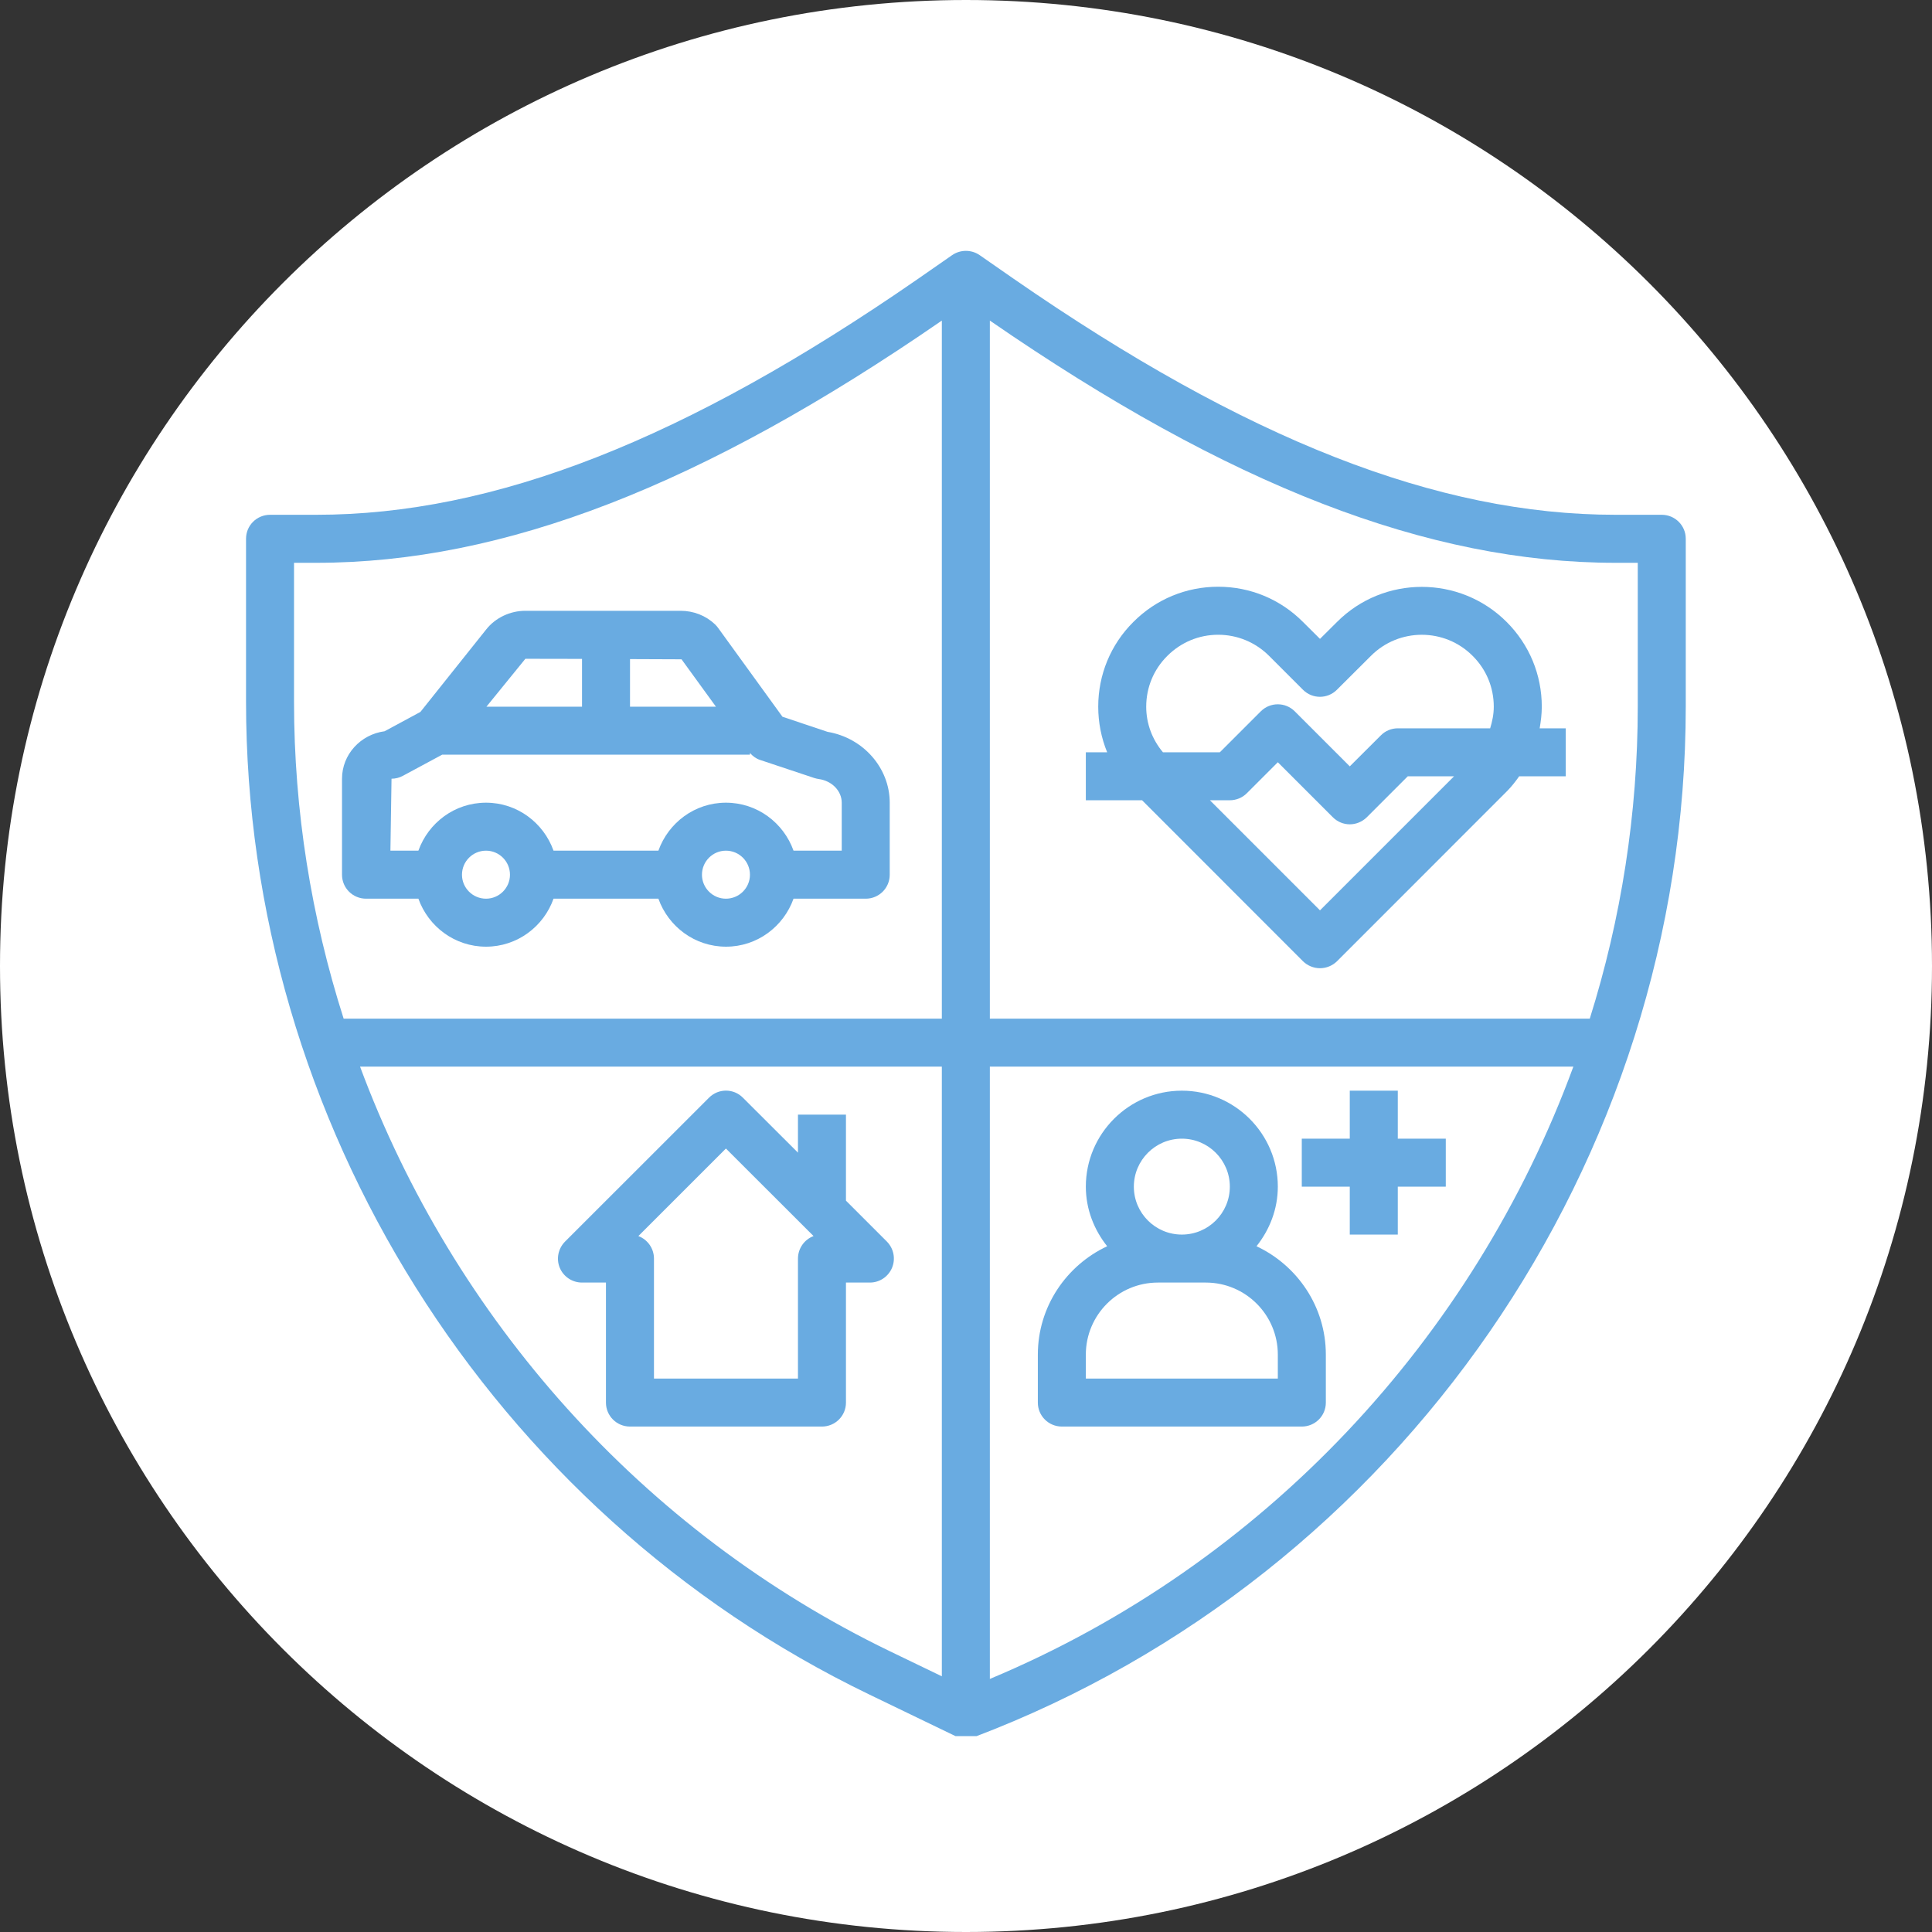 <?xml version="1.0" encoding="utf-8"?>
<svg xmlns="http://www.w3.org/2000/svg" height="100" preserveAspectRatio="xMidYMid meet" version="1.0" viewBox="0 0 75 75" width="100" zoomAndPan="magnify">
  <rect x="0" y="0" width="75" height="75" fill="#333333" stroke="none"/>
  <defs>
    <clipPath id="cc32d52c94">
      <path clip-rule="nonzero" d="M 37.5 0 C 16.789 0 0 16.789 0 37.5 C 0 58.211 16.789 75 37.5 75 C 58.211 75 75 58.211 75 37.5 C 75 16.789 58.211 0 37.5 0 Z M 37.5 0"/>
    </clipPath>
    <clipPath id="1e097ae815">
      <path clip-rule="nonzero" d="M 9.477 9.645 L 65.727 9.645 L 65.727 67.395 L 9.477 67.395 Z M 9.477 9.645"/>
    </clipPath>
  </defs>
  <g clip-path="url(#cc32d52c94)">
    <rect fill="#ffffff" fill-opacity="1" height="90" width="90" x="-7.5" y="-7.5"/>
  </g>
  <path d="M 14.211 34.887 L 16.242 34.887 C 16.629 35.969 17.652 36.75 18.867 36.75 C 20.078 36.75 21.105 35.969 21.488 34.887 L 25.559 34.887 C 25.945 35.969 26.969 36.75 28.184 36.75 C 29.395 36.75 30.418 35.969 30.805 34.887 L 33.609 34.887 C 34.121 34.887 34.539 34.473 34.539 33.957 L 34.539 31.16 C 34.539 29.809 33.508 28.641 32.125 28.41 L 30.375 27.824 L 27.871 24.367 C 27.836 24.32 27.797 24.277 27.754 24.234 C 27.395 23.895 26.922 23.711 26.418 23.711 L 20.395 23.711 C 19.805 23.711 19.234 23.98 18.875 24.434 L 16.32 27.637 L 14.93 28.387 C 13.996 28.512 13.277 29.289 13.277 30.23 L 13.277 33.957 C 13.277 34.473 13.695 34.887 14.211 34.887 Z M 18.867 34.887 C 18.352 34.887 17.934 34.469 17.934 33.957 C 17.934 33.441 18.352 33.023 18.867 33.023 C 19.379 33.023 19.797 33.441 19.797 33.957 C 19.797 34.469 19.379 34.887 18.867 34.887 Z M 28.18 34.887 C 27.668 34.887 27.25 34.469 27.25 33.957 C 27.25 33.441 27.668 33.023 28.18 33.023 C 28.695 33.023 29.113 33.441 29.113 33.957 C 29.113 34.469 28.695 34.887 28.18 34.887 Z M 26.457 25.594 L 27.793 27.434 L 24.457 27.434 L 24.457 25.586 Z M 22.594 25.578 L 22.594 27.434 L 18.883 27.434 L 20.395 25.574 Z M 15.199 30.23 C 15.352 30.23 15.504 30.191 15.641 30.117 L 17.164 29.297 L 29.113 29.297 L 29.113 29.23 C 29.219 29.352 29.348 29.449 29.504 29.5 L 31.613 30.203 C 31.668 30.219 31.727 30.234 31.781 30.242 C 32.293 30.309 32.676 30.703 32.676 31.16 L 32.676 33.023 L 30.805 33.023 C 30.418 31.941 29.395 31.16 28.18 31.16 C 26.969 31.16 25.945 31.941 25.559 33.023 L 21.488 33.023 C 21.102 31.941 20.078 31.16 18.867 31.16 C 17.652 31.16 16.629 31.941 16.242 33.023 L 15.156 33.023 Z M 15.199 30.23" fill="#69abe1" fill-opacity="1" fill-rule="nonzero"/>
  <path d="M 34.43 48.199 L 32.84 46.609 L 32.84 43.27 L 30.977 43.27 L 30.977 44.746 L 28.84 42.613 C 28.477 42.246 27.887 42.246 27.523 42.613 L 21.934 48.199 C 21.668 48.469 21.586 48.867 21.73 49.215 C 21.875 49.562 22.215 49.789 22.594 49.789 L 23.523 49.789 L 23.523 54.449 C 23.523 54.965 23.941 55.379 24.457 55.379 L 31.906 55.379 C 32.422 55.379 32.84 54.965 32.84 54.449 L 32.84 49.789 L 33.77 49.789 C 34.145 49.789 34.484 49.562 34.629 49.215 C 34.773 48.867 34.695 48.469 34.43 48.199 Z M 30.977 48.859 L 30.977 53.516 L 25.387 53.516 L 25.387 48.859 C 25.387 48.461 25.137 48.117 24.781 47.984 L 28.18 44.586 L 31.582 47.984 C 31.227 48.117 30.977 48.461 30.977 48.859 Z M 30.977 48.859" fill="#69abe1" fill-opacity="1" fill-rule="nonzero"/>
  <path d="M 48.777 48.379 C 49.285 47.742 49.605 46.941 49.605 46.066 C 49.605 44.012 47.934 42.34 45.879 42.34 C 43.824 42.34 42.152 44.012 42.152 46.066 C 42.152 46.941 42.473 47.742 42.98 48.379 C 41.398 49.121 40.289 50.723 40.289 52.586 L 40.289 54.449 C 40.289 54.965 40.707 55.379 41.223 55.379 L 50.535 55.379 C 51.051 55.379 51.469 54.965 51.469 54.449 L 51.469 52.586 C 51.469 50.723 50.359 49.121 48.777 48.379 Z M 45.879 44.203 C 46.906 44.203 47.742 45.039 47.742 46.066 C 47.742 47.094 46.906 47.926 45.879 47.926 C 44.852 47.926 44.016 47.094 44.016 46.066 C 44.016 45.039 44.852 44.203 45.879 44.203 Z M 49.605 53.516 L 42.152 53.516 L 42.152 52.586 C 42.152 51.043 43.406 49.789 44.949 49.789 L 46.809 49.789 C 48.352 49.789 49.605 51.043 49.605 52.586 Z M 49.605 53.516" fill="#69abe1" fill-opacity="1" fill-rule="nonzero"/>
  <path d="M 56.125 44.203 L 54.262 44.203 L 54.262 42.34 L 52.398 42.34 L 52.398 44.203 L 50.535 44.203 L 50.535 46.066 L 52.398 46.066 L 52.398 47.926 L 54.262 47.926 L 54.262 46.066 L 56.125 46.066 Z M 56.125 44.203" fill="#69abe1" fill-opacity="1" fill-rule="nonzero"/>
  <path d="M 59.852 27.434 C 59.852 26.191 59.367 25.023 58.488 24.145 C 56.672 22.328 53.715 22.328 51.902 24.145 L 51.242 24.801 L 50.582 24.145 C 49.703 23.262 48.535 22.777 47.289 22.777 C 46.047 22.777 44.875 23.262 43.996 24.145 C 43.117 25.02 42.633 26.191 42.633 27.434 C 42.633 28.051 42.754 28.652 42.98 29.203 L 42.152 29.203 L 42.152 31.066 L 44.336 31.066 L 50.582 37.316 C 50.758 37.488 50.996 37.586 51.242 37.586 C 51.488 37.586 51.727 37.488 51.902 37.316 L 58.488 30.727 C 58.672 30.543 58.828 30.344 58.973 30.137 L 60.781 30.137 L 60.781 28.273 L 59.77 28.273 C 59.816 28 59.852 27.719 59.852 27.434 Z M 44.496 27.434 C 44.496 26.688 44.785 25.988 45.316 25.461 C 45.844 24.934 46.543 24.641 47.289 24.641 C 48.035 24.641 48.738 24.934 49.266 25.461 L 50.582 26.777 C 50.945 27.141 51.535 27.141 51.898 26.777 L 53.219 25.461 C 54.305 24.371 56.078 24.367 57.168 25.461 C 57.699 25.988 57.988 26.688 57.988 27.434 C 57.988 27.727 57.93 28.004 57.848 28.273 L 54.262 28.273 C 54.016 28.273 53.777 28.371 53.605 28.547 L 52.398 29.75 L 50.262 27.613 C 49.898 27.25 49.309 27.25 48.945 27.613 L 47.355 29.203 L 45.145 29.203 C 44.73 28.707 44.496 28.094 44.496 27.434 Z M 51.242 35.34 L 46.969 31.066 L 47.742 31.066 C 47.988 31.066 48.227 30.969 48.402 30.793 L 49.605 29.59 L 51.742 31.727 C 51.922 31.906 52.16 32 52.398 32 C 52.637 32 52.875 31.906 53.059 31.727 L 54.648 30.137 L 56.445 30.137 Z M 51.242 35.34" fill="#69abe1" fill-opacity="1" fill-rule="nonzero"/>
  <g clip-path="url(#1e097ae815)">
    <path d="M 64.508 19.984 L 62.711 19.984 C 55.805 19.984 48.383 17.074 39.359 10.828 L 38.027 9.902 C 37.707 9.684 37.285 9.684 36.965 9.902 L 35.633 10.828 C 26.609 17.074 19.188 19.984 12.281 19.984 L 10.484 19.984 C 9.969 19.984 9.551 20.398 9.551 20.914 L 9.551 27.242 C 9.551 43.559 19.047 58.684 33.738 65.777 L 37.09 67.395 C 37.219 67.457 37.355 67.488 37.496 67.488 C 37.609 67.488 37.719 67.469 37.824 67.43 C 54.344 61.164 65.441 45.086 65.441 27.422 L 65.441 20.914 C 65.441 20.398 65.023 19.984 64.508 19.984 Z M 11.414 21.848 L 12.281 21.848 C 19.551 21.848 27.273 18.855 36.562 12.445 L 36.562 39.543 L 13.34 39.543 C 12.086 35.613 11.414 31.473 11.414 27.242 Z M 13.977 41.406 L 36.562 41.406 L 36.562 65.074 L 34.547 64.102 C 24.91 59.445 17.609 51.176 13.977 41.406 Z M 38.426 65.176 L 38.426 41.406 L 61.078 41.406 C 57.203 51.957 49.07 60.723 38.426 65.176 Z M 63.578 27.422 C 63.578 31.594 62.93 35.676 61.715 39.543 L 38.426 39.543 L 38.426 12.445 C 47.719 18.855 55.441 21.848 62.711 21.848 L 63.578 21.848 Z M 63.578 27.422" fill="#69abe1" fill-opacity="1" fill-rule="nonzero"/>
  </g>
</svg>